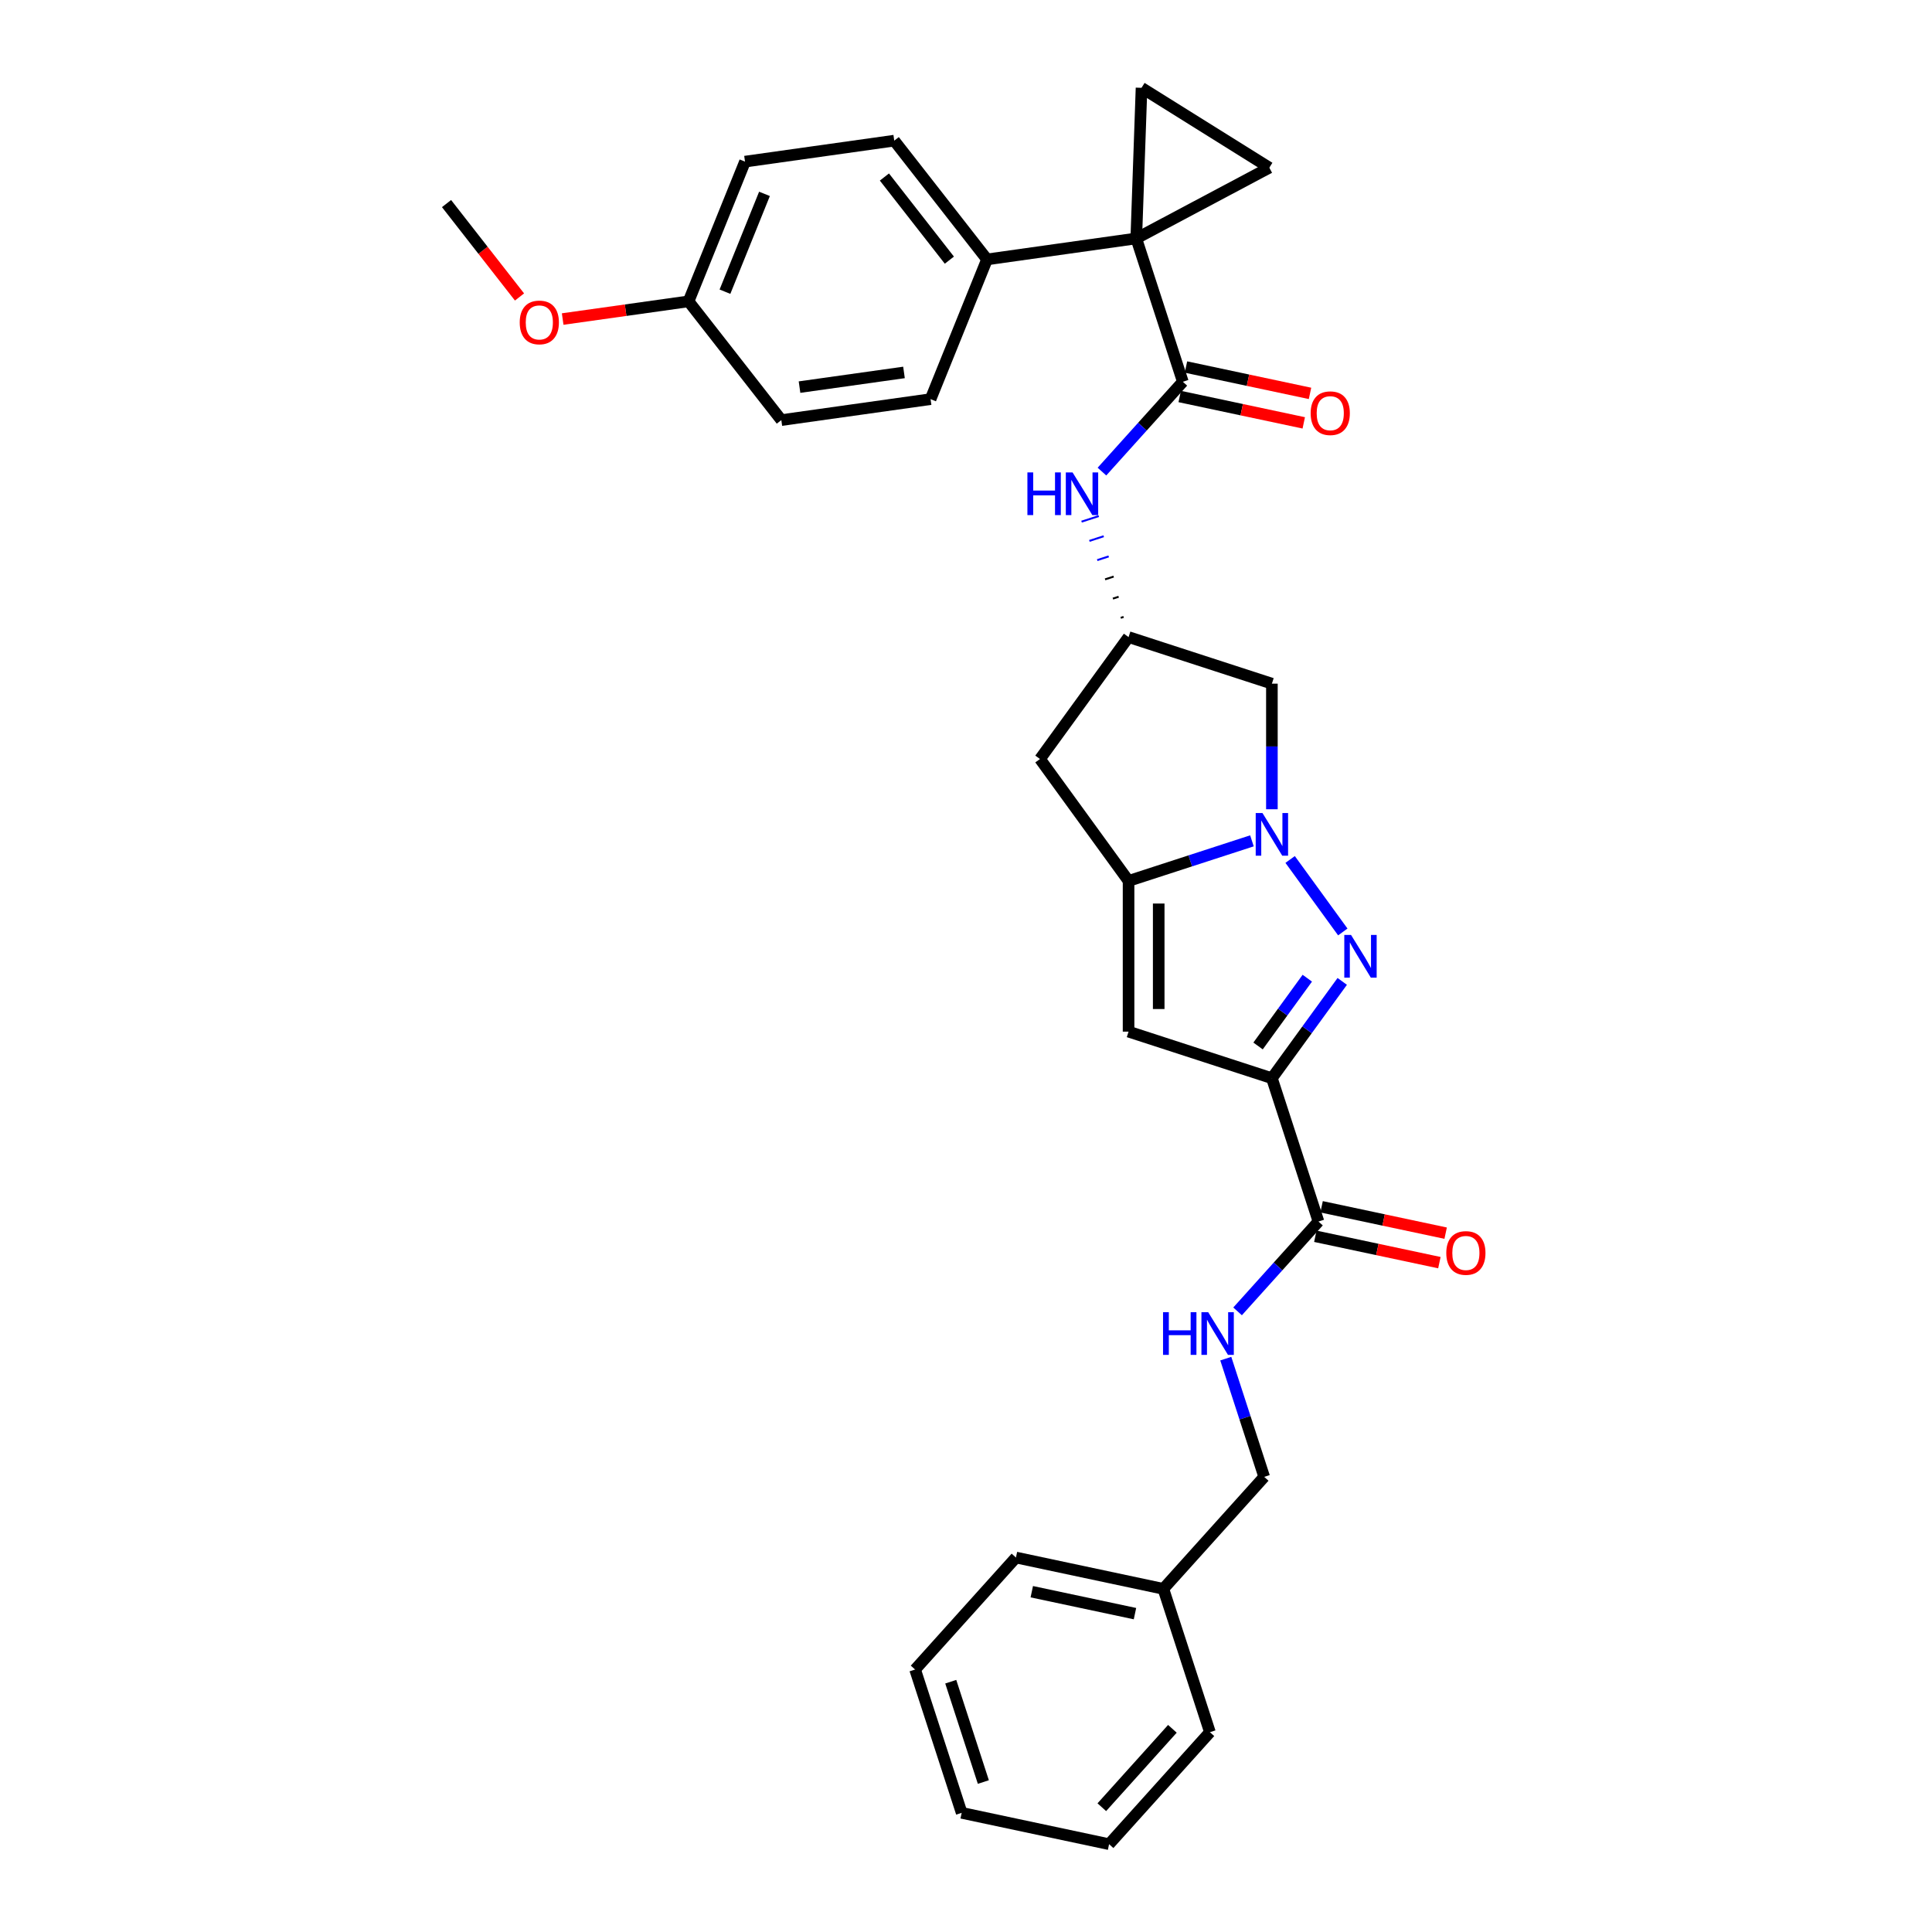<?xml version='1.0' encoding='iso-8859-1'?>
<svg version='1.1' baseProfile='full'
              xmlns='http://www.w3.org/2000/svg'
                      xmlns:rdkit='http://www.rdkit.org/xml'
                      xmlns:xlink='http://www.w3.org/1999/xlink'
                  xml:space='preserve'
width='1000px' height='1000px' viewBox='0 0 1000 1000'>
<!-- END OF HEADER -->
<rect style='opacity:1.0;fill:#FFFFFF;stroke:none' width='1000' height='1000' x='0' y='0'> </rect>
<path class='bond-1' d='M 658.331,558.078 L 676.535,533.022' style='fill:none;fill-rule:evenodd;stroke:#000000;stroke-width:6px;stroke-linecap:butt;stroke-linejoin:miter;stroke-opacity:1' />
<path class='bond-1' d='M 676.535,533.022 L 694.739,507.967' style='fill:none;fill-rule:evenodd;stroke:#0000FF;stroke-width:6px;stroke-linecap:butt;stroke-linejoin:miter;stroke-opacity:1' />
<path class='bond-1' d='M 651.171,541.392 L 663.914,523.852' style='fill:none;fill-rule:evenodd;stroke:#000000;stroke-width:6px;stroke-linecap:butt;stroke-linejoin:miter;stroke-opacity:1' />
<path class='bond-1' d='M 663.914,523.852 L 676.657,506.313' style='fill:none;fill-rule:evenodd;stroke:#0000FF;stroke-width:6px;stroke-linecap:butt;stroke-linejoin:miter;stroke-opacity:1' />
<path class='bond-4' d='M 658.331,558.078 L 584.144,533.973' style='fill:none;fill-rule:evenodd;stroke:#000000;stroke-width:6px;stroke-linecap:butt;stroke-linejoin:miter;stroke-opacity:1' />
<path class='bond-8' d='M 658.331,558.078 L 682.436,632.265' style='fill:none;fill-rule:evenodd;stroke:#000000;stroke-width:6px;stroke-linecap:butt;stroke-linejoin:miter;stroke-opacity:1' />
<path class='bond-0' d='M 667.773,444.86 L 695.031,482.377' style='fill:none;fill-rule:evenodd;stroke:#0000FF;stroke-width:6px;stroke-linecap:butt;stroke-linejoin:miter;stroke-opacity:1' />
<path class='bond-10' d='M 658.331,418.868 L 658.331,386.364' style='fill:none;fill-rule:evenodd;stroke:#0000FF;stroke-width:6px;stroke-linecap:butt;stroke-linejoin:miter;stroke-opacity:1' />
<path class='bond-10' d='M 658.331,386.364 L 658.331,353.859' style='fill:none;fill-rule:evenodd;stroke:#000000;stroke-width:6px;stroke-linecap:butt;stroke-linejoin:miter;stroke-opacity:1' />
<path class='bond-31' d='M 648.003,435.22 L 616.074,445.594' style='fill:none;fill-rule:evenodd;stroke:#0000FF;stroke-width:6px;stroke-linecap:butt;stroke-linejoin:miter;stroke-opacity:1' />
<path class='bond-31' d='M 616.074,445.594 L 584.144,455.969' style='fill:none;fill-rule:evenodd;stroke:#000000;stroke-width:6px;stroke-linecap:butt;stroke-linejoin:miter;stroke-opacity:1' />
<path class='bond-2' d='M 588.13,123.412 L 612.235,197.599' style='fill:none;fill-rule:evenodd;stroke:#000000;stroke-width:6px;stroke-linecap:butt;stroke-linejoin:miter;stroke-opacity:1' />
<path class='bond-6' d='M 588.13,123.412 L 590.852,45.455' style='fill:none;fill-rule:evenodd;stroke:#000000;stroke-width:6px;stroke-linecap:butt;stroke-linejoin:miter;stroke-opacity:1' />
<path class='bond-7' d='M 588.13,123.412 L 657.004,86.791' style='fill:none;fill-rule:evenodd;stroke:#000000;stroke-width:6px;stroke-linecap:butt;stroke-linejoin:miter;stroke-opacity:1' />
<path class='bond-13' d='M 588.13,123.412 L 510.885,134.268' style='fill:none;fill-rule:evenodd;stroke:#000000;stroke-width:6px;stroke-linecap:butt;stroke-linejoin:miter;stroke-opacity:1' />
<path class='bond-3' d='M 584.144,455.969 L 584.144,533.973' style='fill:none;fill-rule:evenodd;stroke:#000000;stroke-width:6px;stroke-linecap:butt;stroke-linejoin:miter;stroke-opacity:1' />
<path class='bond-3' d='M 599.745,467.669 L 599.745,522.273' style='fill:none;fill-rule:evenodd;stroke:#000000;stroke-width:6px;stroke-linecap:butt;stroke-linejoin:miter;stroke-opacity:1' />
<path class='bond-11' d='M 584.144,455.969 L 538.294,392.862' style='fill:none;fill-rule:evenodd;stroke:#000000;stroke-width:6px;stroke-linecap:butt;stroke-linejoin:miter;stroke-opacity:1' />
<path class='bond-5' d='M 612.235,197.599 L 591.301,220.848' style='fill:none;fill-rule:evenodd;stroke:#000000;stroke-width:6px;stroke-linecap:butt;stroke-linejoin:miter;stroke-opacity:1' />
<path class='bond-5' d='M 591.301,220.848 L 570.367,244.097' style='fill:none;fill-rule:evenodd;stroke:#0000FF;stroke-width:6px;stroke-linecap:butt;stroke-linejoin:miter;stroke-opacity:1' />
<path class='bond-15' d='M 610.613,205.229 L 642.718,212.053' style='fill:none;fill-rule:evenodd;stroke:#000000;stroke-width:6px;stroke-linecap:butt;stroke-linejoin:miter;stroke-opacity:1' />
<path class='bond-15' d='M 642.718,212.053 L 674.823,218.877' style='fill:none;fill-rule:evenodd;stroke:#FF0000;stroke-width:6px;stroke-linecap:butt;stroke-linejoin:miter;stroke-opacity:1' />
<path class='bond-15' d='M 613.857,189.969 L 645.961,196.793' style='fill:none;fill-rule:evenodd;stroke:#000000;stroke-width:6px;stroke-linecap:butt;stroke-linejoin:miter;stroke-opacity:1' />
<path class='bond-15' d='M 645.961,196.793 L 678.066,203.617' style='fill:none;fill-rule:evenodd;stroke:#FF0000;stroke-width:6px;stroke-linecap:butt;stroke-linejoin:miter;stroke-opacity:1' />
<path class='bond-34' d='M 590.852,45.455 L 657.004,86.791' style='fill:none;fill-rule:evenodd;stroke:#000000;stroke-width:6px;stroke-linecap:butt;stroke-linejoin:miter;stroke-opacity:1' />
<path class='bond-14' d='M 682.436,632.265 L 661.502,655.514' style='fill:none;fill-rule:evenodd;stroke:#000000;stroke-width:6px;stroke-linecap:butt;stroke-linejoin:miter;stroke-opacity:1' />
<path class='bond-14' d='M 661.502,655.514 L 640.569,678.764' style='fill:none;fill-rule:evenodd;stroke:#0000FF;stroke-width:6px;stroke-linecap:butt;stroke-linejoin:miter;stroke-opacity:1' />
<path class='bond-16' d='M 680.814,639.895 L 712.919,646.719' style='fill:none;fill-rule:evenodd;stroke:#000000;stroke-width:6px;stroke-linecap:butt;stroke-linejoin:miter;stroke-opacity:1' />
<path class='bond-16' d='M 712.919,646.719 L 745.024,653.543' style='fill:none;fill-rule:evenodd;stroke:#FF0000;stroke-width:6px;stroke-linecap:butt;stroke-linejoin:miter;stroke-opacity:1' />
<path class='bond-16' d='M 684.058,624.635 L 716.163,631.459' style='fill:none;fill-rule:evenodd;stroke:#000000;stroke-width:6px;stroke-linecap:butt;stroke-linejoin:miter;stroke-opacity:1' />
<path class='bond-16' d='M 716.163,631.459 L 748.267,638.283' style='fill:none;fill-rule:evenodd;stroke:#FF0000;stroke-width:6px;stroke-linecap:butt;stroke-linejoin:miter;stroke-opacity:1' />
<path class='bond-9' d='M 581.572,319.315 L 580.089,319.797' style='fill:none;fill-rule:evenodd;stroke:#000000;stroke-width:1.0px;stroke-linecap:butt;stroke-linejoin:miter;stroke-opacity:1' />
<path class='bond-9' d='M 579.001,308.875 L 576.033,309.839' style='fill:none;fill-rule:evenodd;stroke:#000000;stroke-width:1.0px;stroke-linecap:butt;stroke-linejoin:miter;stroke-opacity:1' />
<path class='bond-9' d='M 576.429,298.436 L 571.978,299.882' style='fill:none;fill-rule:evenodd;stroke:#000000;stroke-width:1.0px;stroke-linecap:butt;stroke-linejoin:miter;stroke-opacity:1' />
<path class='bond-9' d='M 573.857,287.996 L 567.922,289.924' style='fill:none;fill-rule:evenodd;stroke:#0000FF;stroke-width:1.0px;stroke-linecap:butt;stroke-linejoin:miter;stroke-opacity:1' />
<path class='bond-9' d='M 571.285,277.556 L 563.866,279.967' style='fill:none;fill-rule:evenodd;stroke:#0000FF;stroke-width:1.0px;stroke-linecap:butt;stroke-linejoin:miter;stroke-opacity:1' />
<path class='bond-9' d='M 568.713,267.117 L 559.811,270.009' style='fill:none;fill-rule:evenodd;stroke:#0000FF;stroke-width:1.0px;stroke-linecap:butt;stroke-linejoin:miter;stroke-opacity:1' />
<path class='bond-32' d='M 658.331,353.859 L 584.144,329.754' style='fill:none;fill-rule:evenodd;stroke:#000000;stroke-width:6px;stroke-linecap:butt;stroke-linejoin:miter;stroke-opacity:1' />
<path class='bond-12' d='M 538.294,392.862 L 584.144,329.754' style='fill:none;fill-rule:evenodd;stroke:#000000;stroke-width:6px;stroke-linecap:butt;stroke-linejoin:miter;stroke-opacity:1' />
<path class='bond-17' d='M 510.885,134.268 L 462.86,72.799' style='fill:none;fill-rule:evenodd;stroke:#000000;stroke-width:6px;stroke-linecap:butt;stroke-linejoin:miter;stroke-opacity:1' />
<path class='bond-17' d='M 491.387,134.653 L 457.77,91.624' style='fill:none;fill-rule:evenodd;stroke:#000000;stroke-width:6px;stroke-linecap:butt;stroke-linejoin:miter;stroke-opacity:1' />
<path class='bond-18' d='M 510.885,134.268 L 481.663,206.593' style='fill:none;fill-rule:evenodd;stroke:#000000;stroke-width:6px;stroke-linecap:butt;stroke-linejoin:miter;stroke-opacity:1' />
<path class='bond-19' d='M 634.463,703.23 L 644.404,733.825' style='fill:none;fill-rule:evenodd;stroke:#0000FF;stroke-width:6px;stroke-linecap:butt;stroke-linejoin:miter;stroke-opacity:1' />
<path class='bond-19' d='M 644.404,733.825 L 654.345,764.421' style='fill:none;fill-rule:evenodd;stroke:#000000;stroke-width:6px;stroke-linecap:butt;stroke-linejoin:miter;stroke-opacity:1' />
<path class='bond-22' d='M 462.86,72.799 L 385.614,83.656' style='fill:none;fill-rule:evenodd;stroke:#000000;stroke-width:6px;stroke-linecap:butt;stroke-linejoin:miter;stroke-opacity:1' />
<path class='bond-21' d='M 481.663,206.593 L 404.418,217.449' style='fill:none;fill-rule:evenodd;stroke:#000000;stroke-width:6px;stroke-linecap:butt;stroke-linejoin:miter;stroke-opacity:1' />
<path class='bond-21' d='M 467.905,192.772 L 413.833,200.371' style='fill:none;fill-rule:evenodd;stroke:#000000;stroke-width:6px;stroke-linecap:butt;stroke-linejoin:miter;stroke-opacity:1' />
<path class='bond-23' d='M 654.345,764.421 L 602.15,822.39' style='fill:none;fill-rule:evenodd;stroke:#000000;stroke-width:6px;stroke-linecap:butt;stroke-linejoin:miter;stroke-opacity:1' />
<path class='bond-20' d='M 356.393,155.98 L 404.418,217.449' style='fill:none;fill-rule:evenodd;stroke:#000000;stroke-width:6px;stroke-linecap:butt;stroke-linejoin:miter;stroke-opacity:1' />
<path class='bond-24' d='M 356.393,155.98 L 323.816,160.559' style='fill:none;fill-rule:evenodd;stroke:#000000;stroke-width:6px;stroke-linecap:butt;stroke-linejoin:miter;stroke-opacity:1' />
<path class='bond-24' d='M 323.816,160.559 L 291.238,165.137' style='fill:none;fill-rule:evenodd;stroke:#FF0000;stroke-width:6px;stroke-linecap:butt;stroke-linejoin:miter;stroke-opacity:1' />
<path class='bond-35' d='M 356.393,155.98 L 385.614,83.656' style='fill:none;fill-rule:evenodd;stroke:#000000;stroke-width:6px;stroke-linecap:butt;stroke-linejoin:miter;stroke-opacity:1' />
<path class='bond-35' d='M 375.241,150.976 L 395.696,100.348' style='fill:none;fill-rule:evenodd;stroke:#000000;stroke-width:6px;stroke-linecap:butt;stroke-linejoin:miter;stroke-opacity:1' />
<path class='bond-25' d='M 602.15,822.39 L 525.85,806.172' style='fill:none;fill-rule:evenodd;stroke:#000000;stroke-width:6px;stroke-linecap:butt;stroke-linejoin:miter;stroke-opacity:1' />
<path class='bond-25' d='M 587.461,835.217 L 534.051,823.864' style='fill:none;fill-rule:evenodd;stroke:#000000;stroke-width:6px;stroke-linecap:butt;stroke-linejoin:miter;stroke-opacity:1' />
<path class='bond-26' d='M 602.15,822.39 L 626.255,896.577' style='fill:none;fill-rule:evenodd;stroke:#000000;stroke-width:6px;stroke-linecap:butt;stroke-linejoin:miter;stroke-opacity:1' />
<path class='bond-27' d='M 268.897,153.716 L 250.01,129.542' style='fill:none;fill-rule:evenodd;stroke:#FF0000;stroke-width:6px;stroke-linecap:butt;stroke-linejoin:miter;stroke-opacity:1' />
<path class='bond-27' d='M 250.01,129.542 L 231.123,105.368' style='fill:none;fill-rule:evenodd;stroke:#000000;stroke-width:6px;stroke-linecap:butt;stroke-linejoin:miter;stroke-opacity:1' />
<path class='bond-28' d='M 525.85,806.172 L 473.655,864.14' style='fill:none;fill-rule:evenodd;stroke:#000000;stroke-width:6px;stroke-linecap:butt;stroke-linejoin:miter;stroke-opacity:1' />
<path class='bond-29' d='M 626.255,896.577 L 574.06,954.545' style='fill:none;fill-rule:evenodd;stroke:#000000;stroke-width:6px;stroke-linecap:butt;stroke-linejoin:miter;stroke-opacity:1' />
<path class='bond-29' d='M 606.832,894.833 L 570.295,935.411' style='fill:none;fill-rule:evenodd;stroke:#000000;stroke-width:6px;stroke-linecap:butt;stroke-linejoin:miter;stroke-opacity:1' />
<path class='bond-33' d='M 473.655,864.14 L 497.759,938.327' style='fill:none;fill-rule:evenodd;stroke:#000000;stroke-width:6px;stroke-linecap:butt;stroke-linejoin:miter;stroke-opacity:1' />
<path class='bond-33' d='M 492.108,870.448 L 508.981,922.378' style='fill:none;fill-rule:evenodd;stroke:#000000;stroke-width:6px;stroke-linecap:butt;stroke-linejoin:miter;stroke-opacity:1' />
<path class='bond-30' d='M 574.06,954.545 L 497.759,938.327' style='fill:none;fill-rule:evenodd;stroke:#000000;stroke-width:6px;stroke-linecap:butt;stroke-linejoin:miter;stroke-opacity:1' />
<path  class='atom-1' d='M 653.448 420.818
L 660.687 432.519
Q 661.405 433.674, 662.559 435.764
Q 663.714 437.855, 663.776 437.98
L 663.776 420.818
L 666.709 420.818
L 666.709 442.909
L 663.682 442.909
L 655.913 430.117
Q 655.008 428.619, 654.041 426.903
Q 653.105 425.187, 652.824 424.656
L 652.824 442.909
L 649.954 442.909
L 649.954 420.818
L 653.448 420.818
' fill='#0000FF'/>
<path  class='atom-2' d='M 699.298 483.926
L 706.537 495.626
Q 707.255 496.781, 708.409 498.871
Q 709.564 500.962, 709.626 501.087
L 709.626 483.926
L 712.559 483.926
L 712.559 506.017
L 709.532 506.017
L 701.763 493.224
Q 700.858 491.726, 699.891 490.01
Q 698.955 488.294, 698.674 487.763
L 698.674 506.017
L 695.804 506.017
L 695.804 483.926
L 699.298 483.926
' fill='#0000FF'/>
<path  class='atom-10' d='M 531.786 244.522
L 534.782 244.522
L 534.782 253.914
L 546.077 253.914
L 546.077 244.522
L 549.072 244.522
L 549.072 266.613
L 546.077 266.613
L 546.077 256.41
L 534.782 256.41
L 534.782 266.613
L 531.786 266.613
L 531.786 244.522
' fill='#0000FF'/>
<path  class='atom-10' d='M 555.156 244.522
L 562.395 256.223
Q 563.113 257.377, 564.267 259.468
Q 565.422 261.558, 565.484 261.683
L 565.484 244.522
L 568.417 244.522
L 568.417 266.613
L 565.391 266.613
L 557.621 253.82
Q 556.717 252.322, 555.749 250.606
Q 554.813 248.89, 554.532 248.36
L 554.532 266.613
L 551.662 266.613
L 551.662 244.522
L 555.156 244.522
' fill='#0000FF'/>
<path  class='atom-15' d='M 601.987 679.189
L 604.983 679.189
L 604.983 688.58
L 616.278 688.58
L 616.278 679.189
L 619.273 679.189
L 619.273 701.279
L 616.278 701.279
L 616.278 691.076
L 604.983 691.076
L 604.983 701.279
L 601.987 701.279
L 601.987 679.189
' fill='#0000FF'/>
<path  class='atom-15' d='M 625.358 679.189
L 632.596 690.889
Q 633.314 692.044, 634.469 694.134
Q 635.623 696.225, 635.685 696.35
L 635.685 679.189
L 638.618 679.189
L 638.618 701.279
L 635.592 701.279
L 627.823 688.487
Q 626.918 686.989, 625.95 685.273
Q 625.014 683.557, 624.734 683.026
L 624.734 701.279
L 621.863 701.279
L 621.863 679.189
L 625.358 679.189
' fill='#0000FF'/>
<path  class='atom-16' d='M 678.394 213.879
Q 678.394 208.575, 681.015 205.611
Q 683.636 202.647, 688.535 202.647
Q 693.434 202.647, 696.055 205.611
Q 698.676 208.575, 698.676 213.879
Q 698.676 219.246, 696.024 222.304
Q 693.371 225.33, 688.535 225.33
Q 683.668 225.33, 681.015 222.304
Q 678.394 219.277, 678.394 213.879
M 688.535 222.834
Q 691.905 222.834, 693.715 220.588
Q 695.555 218.31, 695.555 213.879
Q 695.555 209.542, 693.715 207.358
Q 691.905 205.143, 688.535 205.143
Q 685.165 205.143, 683.324 207.327
Q 681.515 209.511, 681.515 213.879
Q 681.515 218.341, 683.324 220.588
Q 685.165 222.834, 688.535 222.834
' fill='#FF0000'/>
<path  class='atom-17' d='M 748.596 648.546
Q 748.596 643.241, 751.217 640.277
Q 753.837 637.313, 758.736 637.313
Q 763.635 637.313, 766.256 640.277
Q 768.877 643.241, 768.877 648.546
Q 768.877 653.912, 766.225 656.97
Q 763.572 659.997, 758.736 659.997
Q 753.869 659.997, 751.217 656.97
Q 748.596 653.944, 748.596 648.546
M 758.736 657.501
Q 762.106 657.501, 763.916 655.254
Q 765.757 652.976, 765.757 648.546
Q 765.757 644.209, 763.916 642.024
Q 762.106 639.809, 758.736 639.809
Q 755.366 639.809, 753.525 641.993
Q 751.716 644.177, 751.716 648.546
Q 751.716 653.008, 753.525 655.254
Q 755.366 657.501, 758.736 657.501
' fill='#FF0000'/>
<path  class='atom-25' d='M 269.007 166.899
Q 269.007 161.594, 271.628 158.63
Q 274.249 155.666, 279.148 155.666
Q 284.046 155.666, 286.667 158.63
Q 289.288 161.594, 289.288 166.899
Q 289.288 172.266, 286.636 175.323
Q 283.984 178.35, 279.148 178.35
Q 274.28 178.35, 271.628 175.323
Q 269.007 172.297, 269.007 166.899
M 279.148 175.854
Q 282.518 175.854, 284.327 173.607
Q 286.168 171.329, 286.168 166.899
Q 286.168 162.562, 284.327 160.378
Q 282.518 158.162, 279.148 158.162
Q 275.778 158.162, 273.937 160.346
Q 272.127 162.531, 272.127 166.899
Q 272.127 171.361, 273.937 173.607
Q 275.778 175.854, 279.148 175.854
' fill='#FF0000'/>
</svg>
